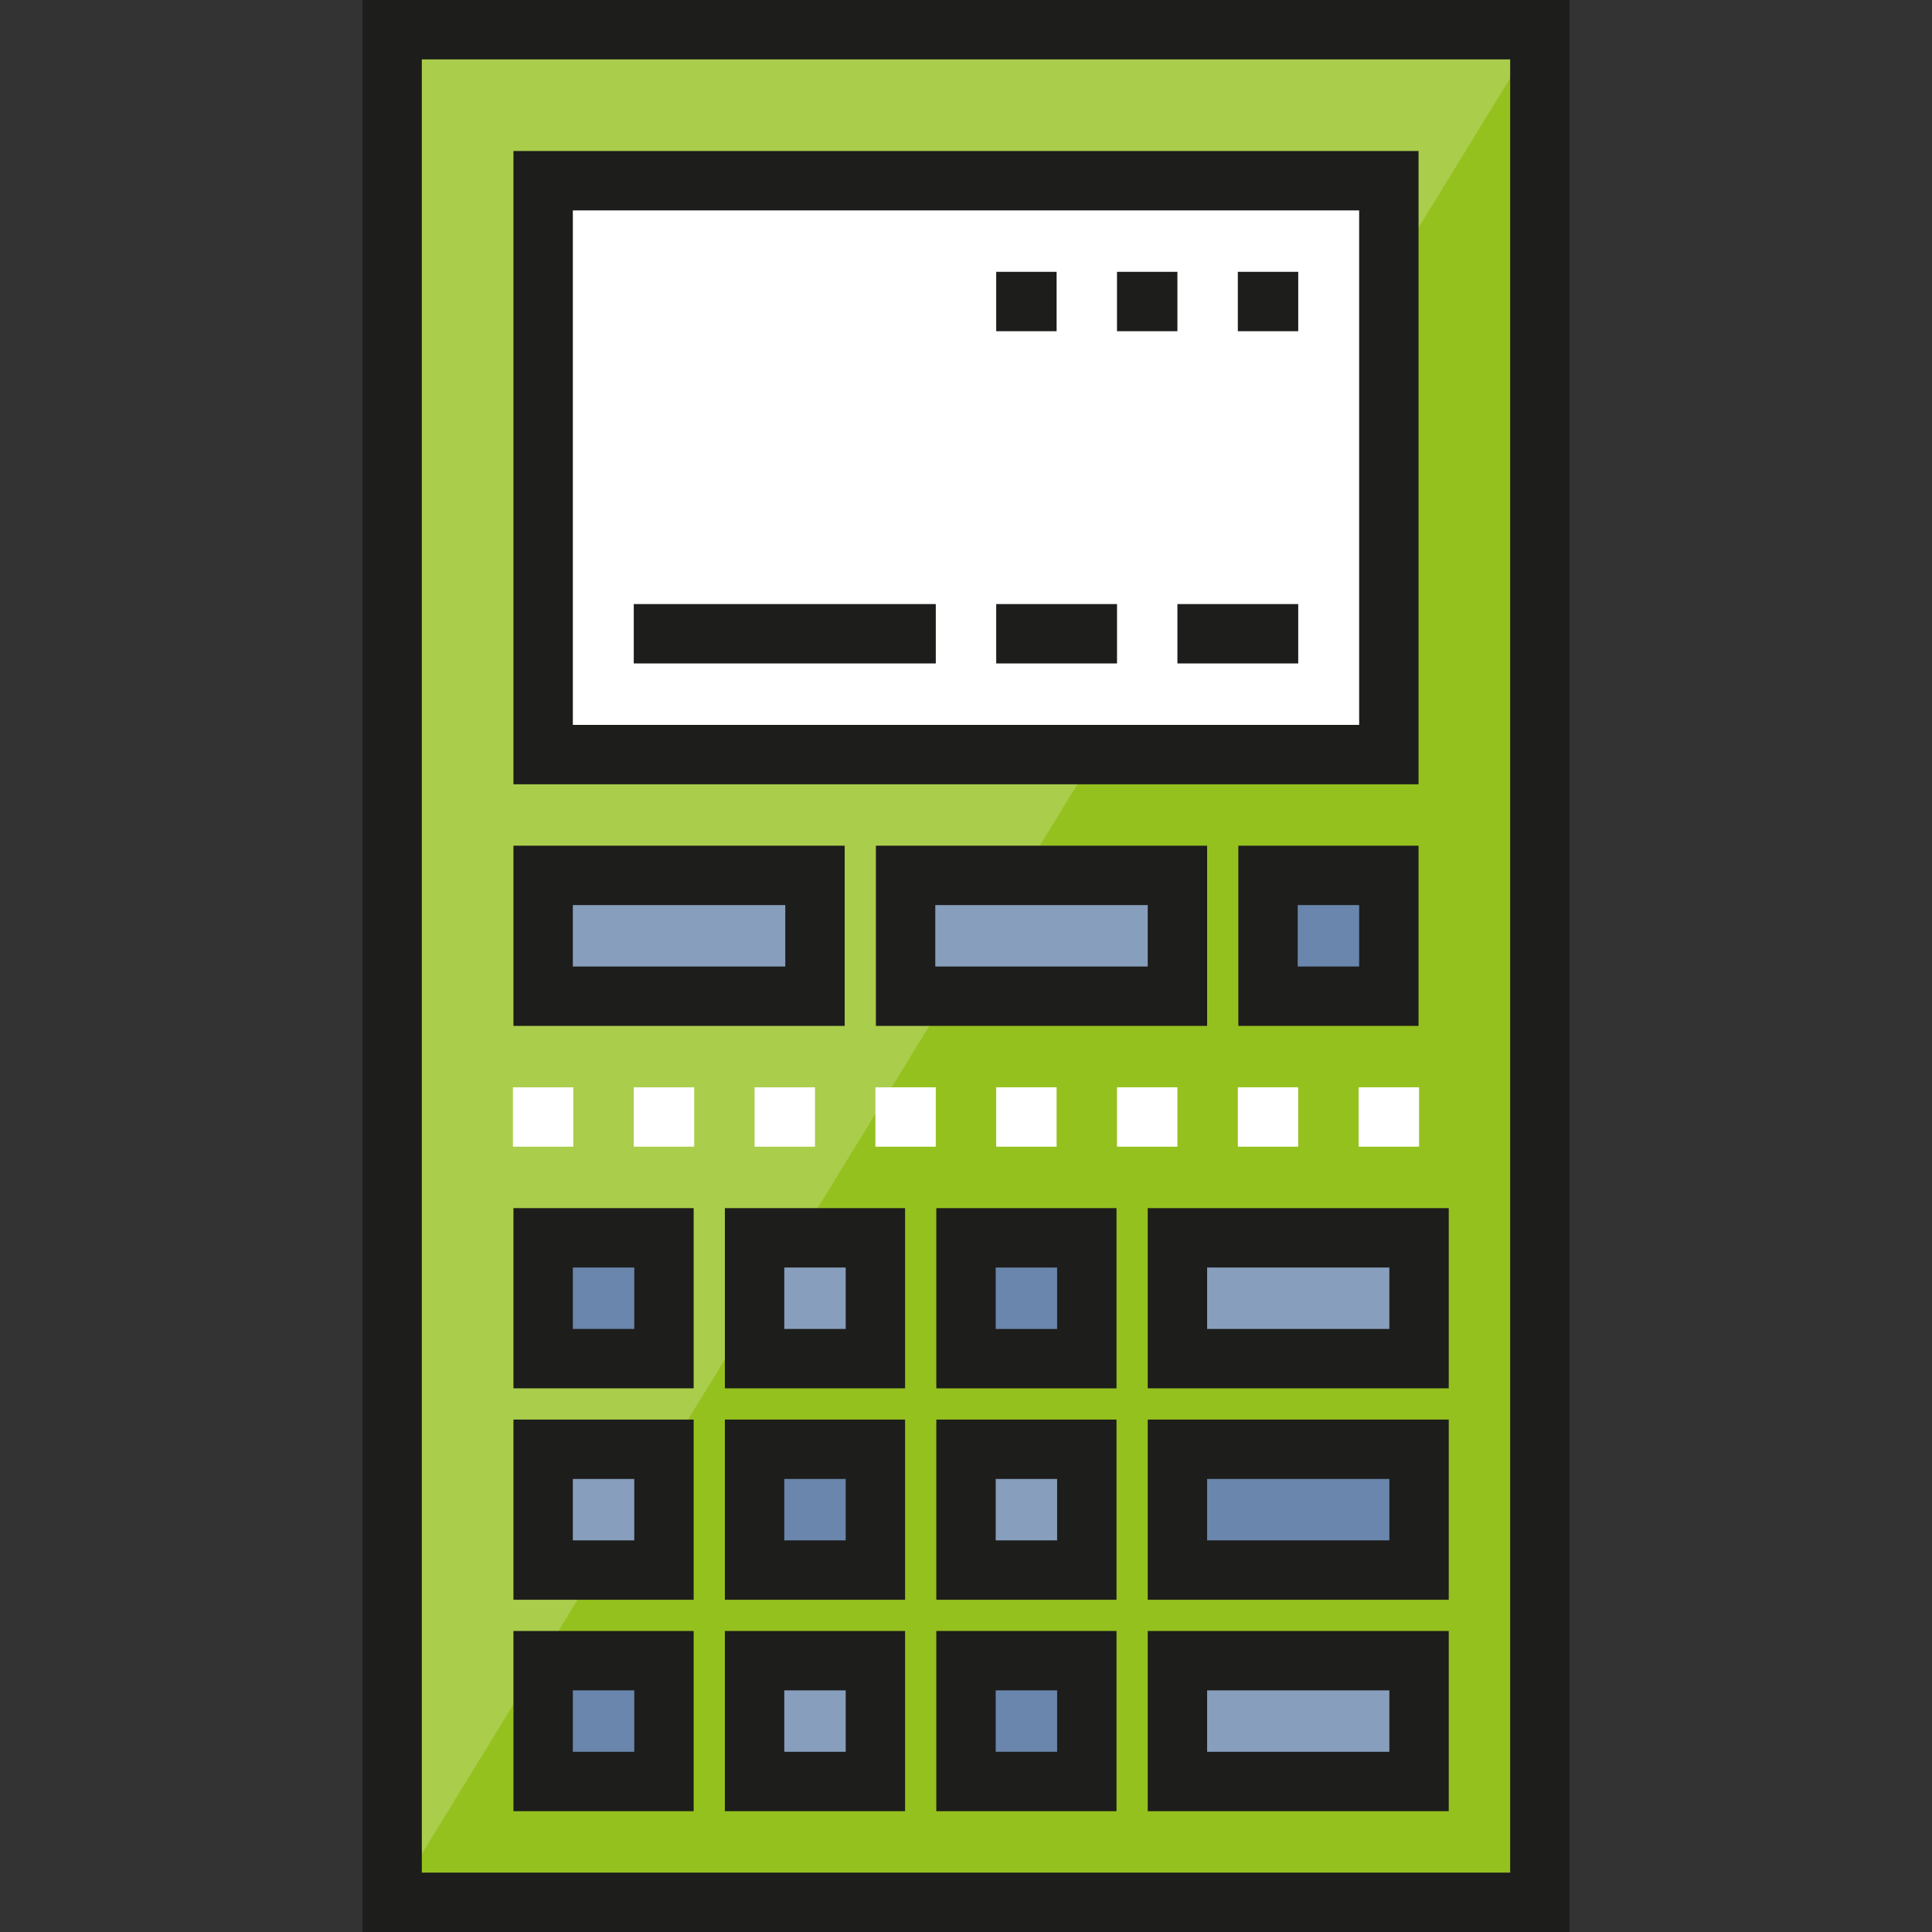 <?xml version="1.0" encoding="iso-8859-1"?>
<!-- Generator: Adobe Illustrator 19.0.0, SVG Export Plug-In . SVG Version: 6.00 Build 0)  -->
<svg version="1.1" id="Layer_1" xmlns="http://www.w3.org/2000/svg" xmlns:xlink="http://www.w3.org/1999/xlink" x="0px" y="0px"
	 viewBox="0 0 512 512" style="enable-background:new 0 0 512 512;" xml:space="preserve">
<rect x="0" y="0" width="512" height="512" fill="#333333" stroke="none"/>
<rect x="103.921" y="7.869" style="fill:#95C11F;" width="304.157" height="496.262"/>
<rect x="336.042" y="231.984" style="fill:#6A86AC;" width="32.017" height="32.017"/>
<polyline style="fill:#AACD4C;" points="103.92,504.131 103.92,7.869 408.081,7.869 "/>
<g>
	<rect x="143.937" y="328.037" style="fill:#6A86AC;" width="32.017" height="32.017"/>
	<rect x="199.974" y="384.063" style="fill:#6A86AC;" width="32.017" height="32.017"/>
</g>
<g>
	<rect x="143.937" y="384.063" style="fill:#889EBD;" width="32.017" height="32.017"/>
	<rect x="256" y="384.063" style="fill:#889EBD;" width="32.017" height="32.017"/>
	<rect x="199.974" y="440.1" style="fill:#889EBD;" width="32.017" height="32.017"/>
	<rect x="199.974" y="328.037" style="fill:#889EBD;" width="32.017" height="32.017"/>
</g>
<g>
	<rect x="256" y="328.037" style="fill:#6A86AC;" width="32.017" height="32.017"/>
	<rect x="256" y="440.1" style="fill:#6A86AC;" width="32.017" height="32.017"/>
	<rect x="143.937" y="440.1" style="fill:#6A86AC;" width="32.017" height="32.017"/>
	<rect x="312.026" y="384.063" style="fill:#6A86AC;" width="64.031" height="32.017"/>
</g>
<g>
	<rect x="312.026" y="328.037" style="fill:#889EBD;" width="64.031" height="32.017"/>
	<rect x="312.026" y="440.1" style="fill:#889EBD;" width="64.031" height="32.017"/>
	<rect x="143.937" y="231.984" style="fill:#889EBD;" width="72.037" height="32.017"/>
	<rect x="239.99" y="231.984" style="fill:#889EBD;" width="72.037" height="32.017"/>
</g>
<rect x="143.937" y="47.89" style="fill:#FFFFFF;" width="224.115" height="152.079"/>
<g>
	<path style="fill:#1D1D1B;" d="M415.95,512H96.05V0h319.898v512H415.95z M111.788,496.262h288.423V15.738H111.788V496.262z"/>
	<path style="fill:#1D1D1B;" d="M375.929,207.839H136.072V40.021h239.856V207.839z M151.81,192.102h208.381V55.759H151.81V192.102z"
		/>
	<path style="fill:#1D1D1B;" d="M239.857,367.923h-47.756v-47.754h47.756V367.923z M207.839,352.186h16.28v-16.279h-16.28V352.186z"
		/>
	<path style="fill:#1D1D1B;" d="M183.827,367.923h-47.756v-47.754h47.756V367.923z M151.81,352.186h16.28v-16.279h-16.28V352.186z"
		/>
	<path style="fill:#1D1D1B;" d="M295.886,367.923h-47.754v-47.754h47.754V367.923z M263.87,352.186h16.279v-16.279H263.87
		L263.87,352.186L263.87,352.186z"/>
	<path style="fill:#1D1D1B;" d="M239.857,423.954h-47.756v-47.754h47.756V423.954z M207.839,408.216h16.28v-16.279h-16.28V408.216z"
		/>
	<path style="fill:#1D1D1B;" d="M183.827,423.954h-47.756v-47.754h47.756V423.954z M151.81,408.216h16.28v-16.279h-16.28V408.216z"
		/>
	<path style="fill:#1D1D1B;" d="M295.886,423.954h-47.754v-47.754h47.754V423.954z M263.87,408.216h16.279v-16.279H263.87
		L263.87,408.216L263.87,408.216z"/>
	<path style="fill:#1D1D1B;" d="M239.857,479.983h-47.756v-47.754h47.756V479.983z M207.839,464.245h16.28v-16.279h-16.28V464.245z"
		/>
	<path style="fill:#1D1D1B;" d="M183.827,479.983h-47.756v-47.754h47.756V479.983z M151.81,464.245h16.28v-16.279h-16.28V464.245z"
		/>
	<path style="fill:#1D1D1B;" d="M295.886,479.983h-47.754v-47.754h47.754V479.983z M263.87,464.245h16.279v-16.279H263.87
		L263.87,464.245L263.87,464.245z"/>
	<path style="fill:#1D1D1B;" d="M319.899,271.873h-87.775v-47.755h87.775V271.873z M247.861,256.135h56.3v-16.279h-56.3V256.135z"/>
	<path style="fill:#1D1D1B;" d="M383.933,367.923h-79.771v-47.754h79.771L383.933,367.923L383.933,367.923z M319.899,352.186h48.296
		v-16.279h-48.296V352.186z"/>
	<path style="fill:#1D1D1B;" d="M383.933,423.954h-79.771v-47.754h79.771L383.933,423.954L383.933,423.954z M319.899,408.216h48.296
		v-16.279h-48.296V408.216z"/>
	<path style="fill:#1D1D1B;" d="M383.933,479.983h-79.771v-47.754h79.771L383.933,479.983L383.933,479.983z M319.899,464.245h48.296
		v-16.279h-48.296V464.245z"/>
	<path style="fill:#1D1D1B;" d="M223.848,271.873h-87.775v-47.755h87.775L223.848,271.873L223.848,271.873z M151.81,256.135h56.3
		v-16.279h-56.3V256.135z"/>
</g>
<g>
	<rect x="135.932" y="288.147" style="fill:#FFFFFF;" width="16.008" height="15.738"/>
	<rect x="167.953" y="288.147" style="fill:#FFFFFF;" width="16.009" height="15.738"/>
	<rect x="199.974" y="288.147" style="fill:#FFFFFF;" width="16.008" height="15.738"/>
	<rect x="231.984" y="288.147" style="fill:#FFFFFF;" width="16.008" height="15.738"/>
	<rect x="264.005" y="288.147" style="fill:#FFFFFF;" width="16.008" height="15.738"/>
	<rect x="296.016" y="288.147" style="fill:#FFFFFF;" width="16.009" height="15.738"/>
	<rect x="328.037" y="288.147" style="fill:#FFFFFF;" width="16.008" height="15.738"/>
	<rect x="360.058" y="288.147" style="fill:#FFFFFF;" width="16.008" height="15.738"/>
</g>
<g>
	<path style="fill:#1D1D1B;" d="M375.929,271.873h-47.756v-47.755h47.756V271.873z M343.911,256.135h16.28v-16.279h-16.28V256.135z"
		/>
	<rect x="264.005" y="72.037" style="fill:#1D1D1B;" width="16.008" height="15.738"/>
	<rect x="296.016" y="72.037" style="fill:#1D1D1B;" width="16.009" height="15.738"/>
	<rect x="328.037" y="72.037" style="fill:#1D1D1B;" width="16.008" height="15.738"/>
	<rect x="167.953" y="160.084" style="fill:#1D1D1B;" width="80.042" height="15.738"/>
	<rect x="264.005" y="160.084" style="fill:#1D1D1B;" width="32.017" height="15.738"/>
	<rect x="312.026" y="160.084" style="fill:#1D1D1B;" width="32.017" height="15.738"/>
</g>
<g>
</g>
<g>
</g>
<g>
</g>
<g>
</g>
<g>
</g>
<g>
</g>
<g>
</g>
<g>
</g>
<g>
</g>
<g>
</g>
<g>
</g>
<g>
</g>
<g>
</g>
<g>
</g>
<g>
</g>
</svg>
